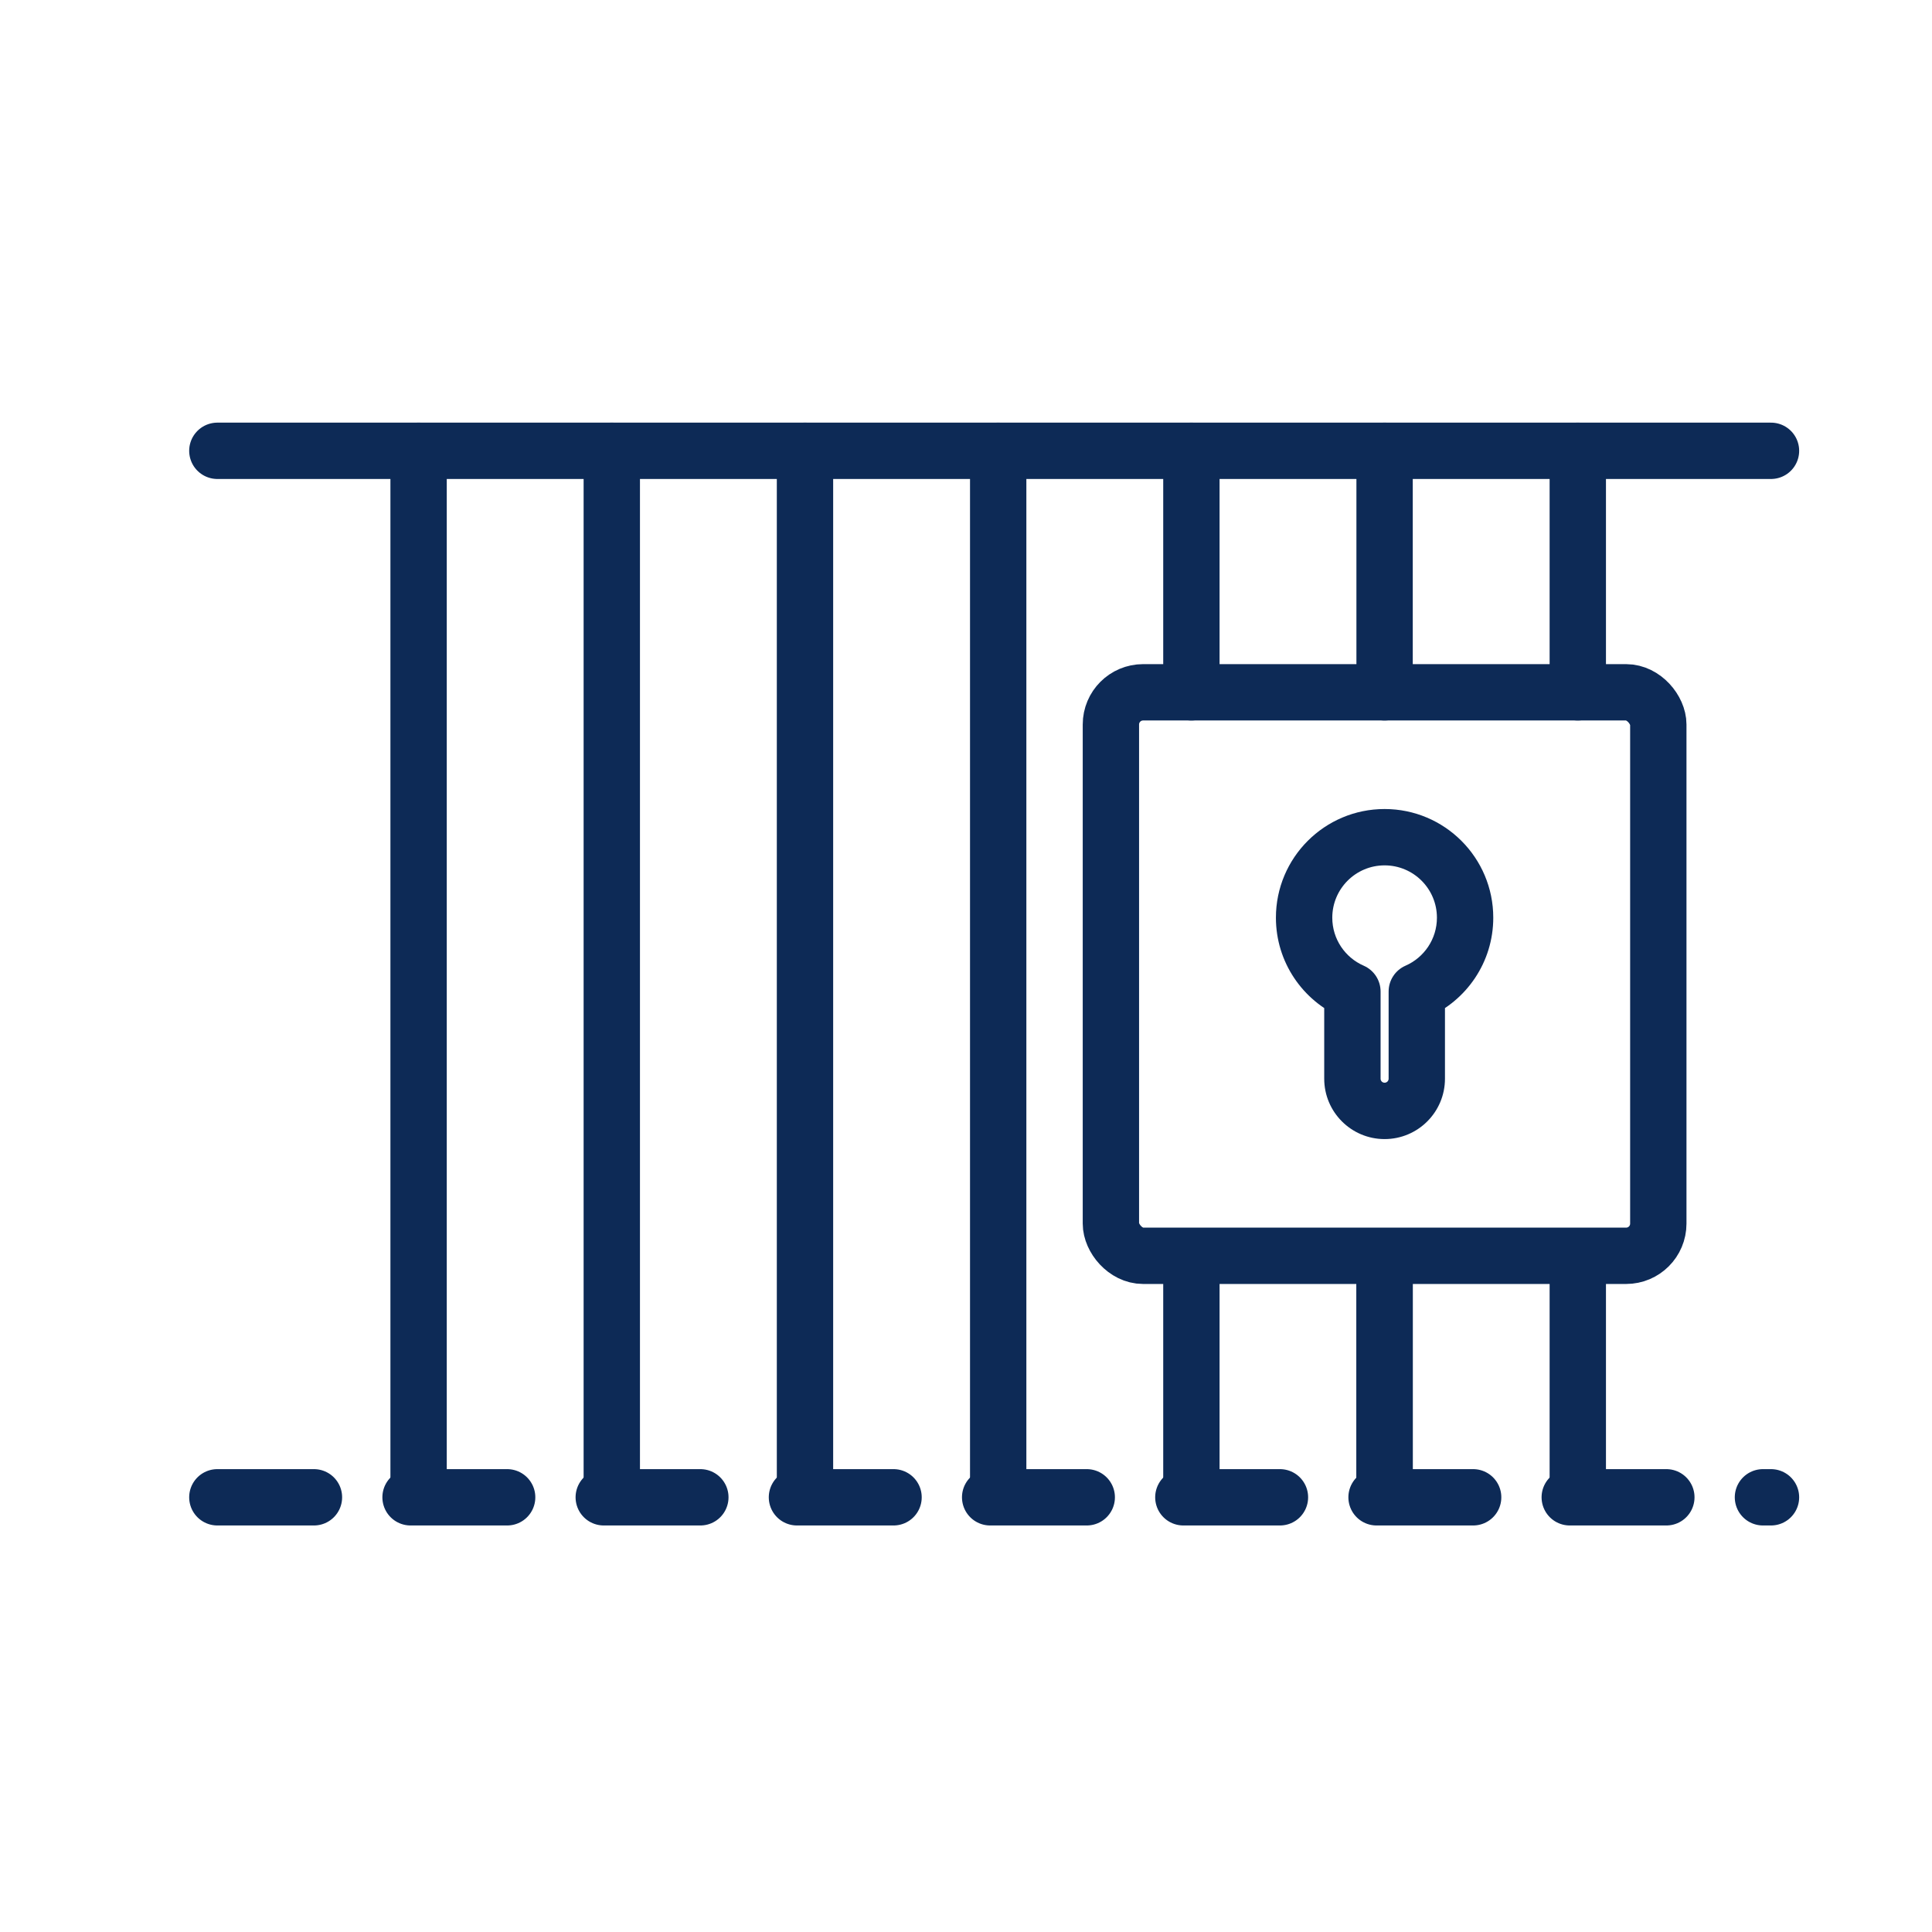 <svg width="80" height="80" viewBox="0 0 80 80" fill="none" xmlns="http://www.w3.org/2000/svg">
<path d="M9 62H73.333" stroke="#0D2A56" stroke-width="2.333" stroke-linecap="round" stroke-linejoin="round" stroke-dasharray="4 4"/>
<path d="M9 18.667H73.333" stroke="#0D2A56" stroke-width="2.333" stroke-linecap="round" stroke-linejoin="round"/>
<path d="M17.333 61.333L17.333 18.667" stroke="#0D2A56" stroke-width="2.333" stroke-linecap="round" stroke-linejoin="round"/>
<path d="M25.333 61.333L25.333 18.667" stroke="#0D2A56" stroke-width="2.333" stroke-linecap="round" stroke-linejoin="round"/>
<path d="M33.333 61.333L33.333 18.667" stroke="#0D2A56" stroke-width="2.333" stroke-linecap="round" stroke-linejoin="round"/>
<path d="M41.333 61.333L41.333 18.667" stroke="#0D2A56" stroke-width="2.333" stroke-linecap="round" stroke-linejoin="round"/>
<path d="M57.333 61.333L57.333 52.667" stroke="#0D2A56" stroke-width="2.333" stroke-linecap="round" stroke-linejoin="round"/>
<path d="M57.333 61.333L57.333 52.667M65.333 61.333V52.667M49.333 61.333L49.333 52.667" stroke="#0D2A56" stroke-width="2.333" stroke-linecap="round" stroke-linejoin="round"/>
<path d="M57.333 28.667L57.333 18.667M65.333 28.667V18.667M49.333 28.667L49.333 18.667" stroke="#0D2A56" stroke-width="2.333" stroke-linecap="round" stroke-linejoin="round"/>
<path class="fill_on_hover" d="M58.667 41.056L58.2 39.987C57.775 40.173 57.5 40.592 57.5 41.056H58.667ZM56 41.056H57.167C57.167 40.592 56.892 40.173 56.467 39.987L56 41.056ZM59.5 38C59.5 38.887 58.967 39.651 58.2 39.987L59.134 42.125C60.721 41.432 61.833 39.847 61.833 38H59.5ZM57.333 35.833C58.53 35.833 59.5 36.803 59.5 38H61.833C61.833 35.515 59.819 33.5 57.333 33.5V35.833ZM55.167 38C55.167 36.803 56.137 35.833 57.333 35.833V33.5C54.848 33.5 52.833 35.515 52.833 38H55.167ZM56.467 39.987C55.699 39.651 55.167 38.887 55.167 38H52.833C52.833 39.847 53.946 41.432 55.533 42.125L56.467 39.987ZM57.167 44.667V41.056H54.833V44.667H57.167ZM57.333 44.833C57.241 44.833 57.167 44.759 57.167 44.667H54.833C54.833 46.047 55.953 47.167 57.333 47.167V44.833ZM57.5 44.667C57.5 44.759 57.425 44.833 57.333 44.833V47.167C58.714 47.167 59.833 46.047 59.833 44.667H57.5ZM57.5 41.056V44.667H59.833V41.056H57.5Z" fill="#0D2A56"/>
<rect x="46" y="28.667" width="22.667" height="23.333" rx="1.333" stroke="#0D2A56" stroke-width="2.333" stroke-linecap="round" stroke-linejoin="round"/>
</svg>
